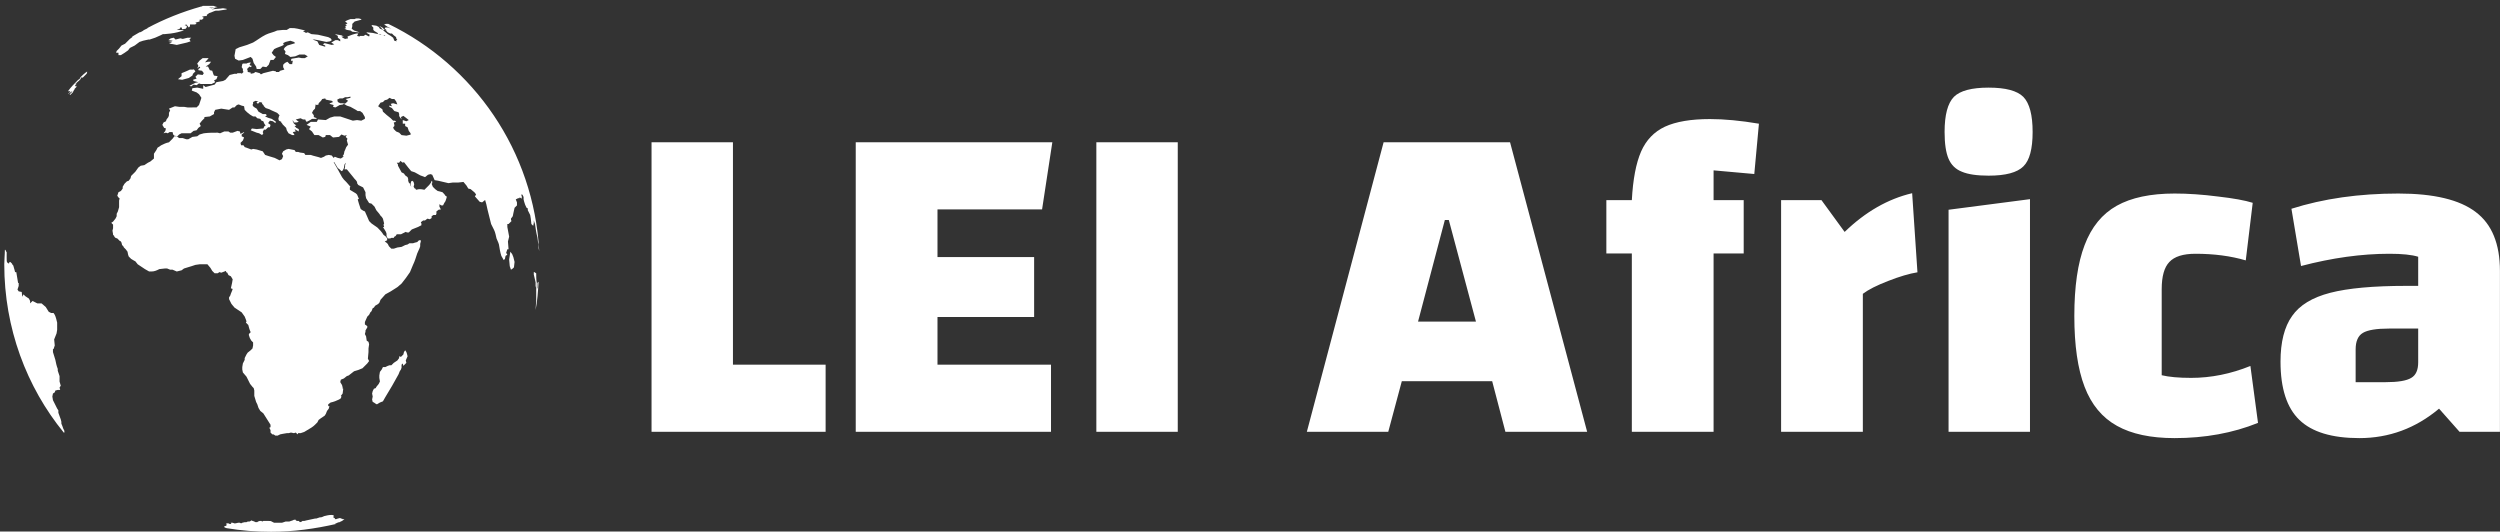 <?xml version="1.0" encoding="UTF-8"?> <svg xmlns="http://www.w3.org/2000/svg" data-v-423bf9ae="" viewBox="0 0 428 91" class="iconLeft"><rect x="0" y="0" width="428" height="91" fill="#333333" stroke="none"/><g data-v-423bf9ae="" id="554c0336-b8ed-4fd7-ab85-308910f4d27d" fill="white" transform="matrix(5.666,0,0,5.666,106.784,-23.414)"><path d="M0.84 17.18L0.84 8.43L3.30 8.43L3.30 15.15L6.10 15.15L6.10 17.18L0.84 17.18ZM9.48 13.71L9.48 15.15L12.91 15.15L12.91 17.18L7.01 17.18L7.01 8.43L12.95 8.43L12.64 10.46L9.48 10.46L9.48 11.90L12.40 11.90L12.40 13.71L9.48 13.71ZM14.28 8.43L16.74 8.43L16.74 17.18L14.28 17.18L14.28 8.43ZM26.64 17.18L26.24 15.65L23.51 15.65L23.10 17.18L20.64 17.18L22.96 8.43L26.78 8.43L29.11 17.18L26.64 17.18ZM24.00 13.85L25.75 13.85L24.93 10.78L24.81 10.78L24.00 13.85ZM34.16 9.39L32.93 9.28L32.93 10.18L33.84 10.18L33.84 11.79L32.93 11.79L32.93 17.18L30.46 17.18L30.46 11.79L29.69 11.79L29.69 10.18L30.46 10.18Q30.51 9.24 30.74 8.71Q30.97 8.19 31.46 7.96Q31.96 7.73 32.82 7.73L32.82 7.73Q33.47 7.73 34.30 7.87L34.30 7.87L34.16 9.39ZM36.19 10.18L36.89 11.14Q37.83 10.23 38.93 9.97L38.93 9.97L39.09 12.36Q38.72 12.42 38.21 12.62Q37.69 12.82 37.44 13.01L37.44 13.01L37.44 17.18L34.97 17.18L34.97 10.18L36.19 10.18ZM39.91 17.18L39.91 17.18ZM40.03 10.47L42.49 10.15L42.49 17.18L40.03 17.18L40.03 10.47ZM41.24 9.44Q40.71 9.44 40.43 9.32Q40.15 9.21 40.03 8.93Q39.91 8.65 39.91 8.12L39.91 8.12Q39.91 7.35 40.19 7.06Q40.47 6.78 41.24 6.78L41.24 6.78Q42.01 6.78 42.29 7.06Q42.57 7.35 42.57 8.12L42.57 8.12Q42.57 8.89 42.29 9.16Q42.01 9.44 41.24 9.44L41.24 9.44ZM46.86 17.37Q45.78 17.37 45.12 17.00Q44.45 16.63 44.14 15.82Q43.83 15.01 43.83 13.68L43.83 13.68Q43.83 12.35 44.14 11.54Q44.45 10.72 45.11 10.35Q45.77 9.98 46.86 9.98L46.86 9.98Q47.47 9.98 48.17 10.07Q48.87 10.15 49.22 10.26L49.22 10.26L49.01 12.00Q48.33 11.80 47.49 11.80L47.49 11.80Q46.93 11.80 46.70 12.05Q46.47 12.29 46.47 12.87L46.47 12.87L46.47 15.47Q46.80 15.55 47.36 15.55L47.36 15.55Q48.26 15.55 49.15 15.19L49.15 15.19L49.38 16.91Q48.24 17.37 46.86 17.37L46.86 17.37ZM53.62 9.98Q55.23 9.98 55.96 10.54Q56.69 11.09 56.69 12.32L56.69 12.32L56.69 17.18L55.47 17.18L54.85 16.48Q53.79 17.37 52.44 17.37L52.44 17.37Q51.20 17.37 50.63 16.82Q50.06 16.27 50.06 15.06L50.06 15.06Q50.06 14.17 50.41 13.68Q50.75 13.19 51.56 12.98Q52.37 12.77 53.86 12.77L53.86 12.77L54.22 12.77L54.22 11.89Q53.93 11.80 53.35 11.80L53.35 11.80Q52.09 11.80 50.68 12.17L50.68 12.17L50.39 10.44Q51.84 9.98 53.62 9.98L53.62 9.98ZM53.23 15.68Q53.80 15.68 54.01 15.55Q54.22 15.43 54.22 15.08L54.22 15.08L54.22 14.06L53.34 14.06Q52.77 14.06 52.55 14.19Q52.33 14.32 52.33 14.69L52.33 14.69L52.33 15.68L53.23 15.68Z"></path></g><g data-v-423bf9ae="" id="3498a076-2cf0-4a26-bae0-2498ca739045" transform="matrix(1.029,0,0,1.029,-4.929,-6.2)" stroke="none" fill="white"><path d="M15.2 77l-.2-.5v-.3l-.1-.4-.4-1.1v-.4l-.2-.3-.3-.6-.2-.4-.2-.4-.1-.6.1-.5.3-.2.1-.3.4-.1h.4l-.1-.4.2-.3-.2-.7v-.9l-.3-.9v-.3c-.2-.5-.3-1-.4-1.5l-.4-1.3v-.5h.1l.2-.6-.1-1 .4-1 .1-.6v-1.2c-.1-.4-.2-.9-.4-1.3l-.2-.3h-.4l-.4-.2-.5-.8-.7-.6H11l-.8-.4-.4.4v-.4l-.2-.4-.6-.4-.3-.3-.2.4-.1-.8-.5-.1-.2-.3.2-.6v-.5h-.1l-.3-1.8h-.2l-.1-.4-.2-.7c-.1-.1-.2-.2-.2-.3l-.3-.3-.2.1v.2l-.3-.2c-.1-.1-.1-.4-.1-.8V48c-.1-.1-.1-.2-.2-.4h-.1c0 .8-.1 1.6-.1 2.4 0 10.6 3.7 20.4 9.9 28h.1v-.3l-.2-.4-.1-.3zm21-58l.6-.4.1-.3.4-.4-.3-.4v.1h-.6c-.4.2-.9.4-1.4.6v.5l-.6.5.7.1 1.1-.3zm-2-5.5c.5-.1 1.2-.3 1.7-.4l.6-.2-.2-.3.3-.3H36l-.8.2-.4-.1-.8.2-.3-.3-.5.1-.4.3.7.1-.1.1-.6.1.6.1-.5.2c.3 0 .9.1 1.3.2zM62.5 11l.6.1.3.2 1 .1h.2l-.9-.3-.4-.3.1-.4V10l.4-.4c.4-.1.7-.2 1.1-.3v-.1l-.4-.1H64l-.2.1h-.7c-.3.1-.6.2-.9.4l.4.3-.4.3h.3l-.3.3.2.2-.3.1.4.2zM18 19.2l-.2.1c-.6.6-1.2 1.2-1.7 1.9H16.4l.1.1-.4.3h.1l.6-.4v.1l-.4.4v.1h.1l.4-.4.2-.4.2-.2-.2.1.4-.4v-.2l-.2.1v-.2l.2-.2v-.1l-.3.2c.3-.3.6-.5.9-.8l.2-.3h-.1l-.2.2zm23-.5l-.6-.1-.1-.2-.2-.6-.4-.1-.3-.6H39l.6-.4.3-.4h-.5l-.5.1.6-.7h-1l-.5.4-.4.5.2.4-.2.4.4-.3.1.2-.3.2v.2l.6.1.3.4-.2.3-.8-.1-.4.4.2.3-.6.2.1.2.8.2-.5.1-1 .5.3.1.4-.3.5.1.4-.3.3.1H40l.6-.3-.2-.3.4-.2.2-.5zm-16.5-3.5h.4c.5-.3.8-.5 1.2-.8l.3-.4.8-.4.4-.3.4-.3.6-.2c.3-.1.6-.1.9-.2h.2l.9-.3.9-.4.4-.2h.3l1-.1c.8-.1 1.5-.3 2.2-.5-.4-.1-.7-.1-1.2-.1l.5-.2.2-.3c.1.1.2.3.2.4l.6-.1.2-.3-.1-.2-.3-.1.3-.1.4.5.2-.2v-.3h.8l.3-.1-.2-.2.7-.2v-.3h.4l.3-.3-.3-.2.5-.1h.3v-.2l.4-.3c.4-.1.7-.3 1.1-.4h.5l1.3-.2v-.1l-.6-.1c-.6.1-1.3.1-1.9.2l.5-.2v-.1l-.5.1-.5-.1h1.1l.4-.1c-.2 0-.4-.1-.7-.2h-1.7c-.1 0-.1 0-.2.1h-.1c-3.2.9-6.2 2.1-9 3.6v.1h-.1l-.6.3c.1 0 .2 0 .3-.1-.3.1-.5.3-.8.4H28c-.4.2-.8.5-1.2.7v.1l-.4.3-.4.4-.4.4-.6.3-.4.5-.4.4-.1.3h.4v.4zm48 49.7l-.1-.3-.2-.3-.2.3-.1.4-.4.4-.3-.1v.3l-.3.4-.6.4-.4.4h-.3l-.3.1-.4.2h-.4l-.2.4-.3.4-.1.6v.4l.1.6-.2.4-.4.5-.1.2-.3.1-.2.4-.1.4.1.5-.1.5.1.4c.3.1.4.3.7.4l.5-.3.5-.2.4-.7c.8-1.3 1.5-2.5 2.2-3.8l.2-.5.2-.3.1-.3v-.5l.2-.2.1.4.2-.2.3-.3-.1-.4.3-.7-.1-.4zm-25-37.4l-.8-.1-.2.3 1 .4.4.1.5.3.2-.3-.1-.2.2-.4v-.2c-.5 0-.9.1-1.2.1zm21-16.5h.3l-.4-.4-.4-.2h-.1l.4.3v.2h.1l.1.1zm.9-1H69l-.3.1.6.4.6.3-.6-.2h-.4l-.1.2.4.3-.3-.1.4.4.4.2h.3l.3.3.4.3v.2l.2.2-.2.1.1.2-.4-.1-.2-.5-.4-.3-.5-.3-.6-.5-.2-.2h-.2v-.1l-.3-.1-.2-.3-.4-.2-.7-.1-.1.1.3.3v.4l.2.2.5.3.1.2h.4l.1.1.4.1c.1 0 .2 0 .3.1h-.2l-.1-.1c-.6-.1-1.2-.3-1.8-.4l-1-.1v.1l.5.3-.1.3-.6-.3-.3.2h-.6l-.1.1-.4-.1.2-.4h-.3c-.5.1-1 .3-1.5.5l.1.3-.5.1-.4-.2-.2-.2h.4l-.4-.2-1.1-.2.5.3v.3l.4.3v.3l-.4-.2h-.4l-.7.4.5.3-.4.1-1.2-.3-.3.2.4.2v.2c-.4-.1-.6-.2-1-.3l-.3-.6-.8-.3h.3c.7.1 1.4.3 2 .4l.6-.1.3-.2-.2-.3-.4-.2-1.7-.4-1.1-.1-.6-.3-.3.1-.5-.3.4-.1-1.3-.3-.6-.1H53l-.5.3h-.6l-1 .1c-.6.3-1.3.4-1.9.7-.8.4-1.4.9-2.1 1.3l-1 .4-1.3.4-.6.3-.2 1.1.1.5.6.3.7-.1 1.3-.5.3.3.2.7.4.6.1.4h.6l.4-.4.6.1.4-.4.3-.8h.5l.4-.5-.4-.3-.3-.4.4-.6c.5-.3 1.1-.4 1.6-.7l-.1-.3.4-.2.8-.2.6.2.2.2-.3.1-1 .3-.4.3-.2.3.3.4-.1.4.5.2.4.3.8-.1.7-.3h.9l.5.3-.5.3H55l-.5-.1-.6.1-.6.1-.1.2.1.2.2-.1c0 .2-.1.4-.1.6H53l-.4-.4-.4.2-.3.3v.4l.2.4-.7.2-.2.2h-.5v-.1l-.5-.1c-.5.1-1.1.3-1.6.4l-.4.2-.2-.2-.7-.2-.3.2-.5.1v-.2L46 18v-.2l-.1-.3.4-.4.2.1.2-.2-.3-.1-.1-.2h.1l.1-.3-.5.1-.2.1h-.6l-.1.1-.1.5.2.3v.3l.1.2-.3.3-.1-.1h-.6l-.1.1h-.4l-.8.2-.7.8-.4.2c-.4.1-.7.1-1.1.2l-.3.4-1.5.4-.4-.3v.6l-1-.2-.8.1-.1.4.8.3.4.3.4.6-.4 1.2-.4.4H36l-.6-.1h-.8l-.7-.1-1 .4.2.3-.2.4v.4l-.1.3-.3.4-.1.3-.4.2-.2.4.3.5.3.1-.1.4-.3.4.4-.1.3.1.3-.2h.5l.1.4.2.2.5.1.3-.3.4-.2h1.5l.5-.4.5-.1.3-.4.4-.3-.2-.4.4-.5.4-.4v-.2l.9-.1.7-.4v-.3l.2-.4 1-.2 1.3.2.6-.4h.3l.4-.4.3-.1.5.2.4.1.1.6.4.4.5.4.5.3h.4l.3.3.5.1.2.3.3.1c.1.3.2.5.4.7l-.2.1-.2.4h.1l-.1.2h.4l.4-.4h.3l.1-.4-.4-.3.3-.4.5.1.4.3.1-.2-.1-.1-.6-.4c-.4-.1-.7-.2-1.1-.4l.3-.2-.2-.2h-.5l-.7-.4-.3-.5-.5-.3-.2-.3.1-.2V23l.4-.2.5.1-.3.1v.1l.2.2.3-.3.4.1v.2l.3.3h-.1l.4.4.6.2.4.2c.3.1.6.3.9.4l.2.2.1.1.1.1-.1.2-.1.4.1.3.4.2v.2h.1l.1.2.6.6.1.4.3.5.6.3h.4l-.3-.5.5-.1-.2-.4.7.4v-.4l-.4-.2-.3-.3.3-.1-.4-.3-.2-.4V26l.2.4h.4l.4-.1-.5-.4.8-.2.4.2h.4v.1l.2.3.6-.3.3-.2h.7l.1-.1-.5-.2v-.3l-.3-.4.2-.4.3-.3.1-.7.2.1.3-.1v-.2l.4-.4.2-.3.5-.1.1.2 1 .2.2.2-.5.2-.1.1.7.2-.1.3.4.1.7-.4.6-.1v-.1h.1v-.1h-.6L61 23l-.1-.4.4-.2h.5l.4-.2h.4l.5-.1v.2l-.8.2.4.3-.4.4-.3.1.5.3.6.2.9.5.3.2h.4l.4.3.4.7v.3l-.6.3-.7-.1-.7.1-.9-.3-1.2-.4h-1l-.7.2-.7.4-1.3-.1-.2.4h-1l-.7.5.7.3-.3.4.5.4.4.6h.7l.7.4.4-.1.1-.3h.7l.5.4 1-.1.4-.4.5.2.4-.1-.2.3.3.3-.1.3.2.7-.3.4-.2.5-.1.2-.1.5-.2.3h.2l-.2.2-.3.2-.5-.1-.5-.2-.2.2-.3-.4-.5-.1-.5.1-.3.2-.5.2c-.5-.2-1.2-.3-1.7-.5h-.9l-.2-.3-.7-.1-.3-.1H54l-.2-.3-1-.2-.4.1-.5.3-.2.4.2.4-.2.5-.4.2-.8-.4-1-.3-.6-.2-.4-.6-1-.3-.6-.1-.3.1-.8-.3-.3-.1-.2-.3h-.4l-.1-.4.4-.4.2-.5-.4-.2v-.3l.4-.3V28l-.6.3-.1-.4-.4-.1-.8.3h-.4l-.3-.2h-.7l-.7.3-.4-.1c-.8 0-1.5 0-2.3.1l-.7.2-.4.3-.8.1-.7.4h-.3l-.6-.2h-.6l-.4-.3h-.4l-.3.4-.6.6c-.5.1-.9.3-1.3.5l-.6.4-.2.4-.4.6v.8l-.6.5-.4.2-.6.4-.6.1-.4.3-.5.7-.3.3-.4.4-.1.4-.3.4-.3.1-.4.4-.3.5v.3l-.3.4-.4.2c-.1.2-.1.4-.2.6l.3.4h.1l-.1.4v1.1l-.2.7-.2.4v.4l-.2.4-.4.5-.3.2.3.3v.6l-.1.4c0 .2.1.4.1.7l.2.2v.1l.2.2.3.1.4.4.2.1.1.2.1.4.2.2.1.2.3.3.3.4.1.5.1.3.4.4.5.3.2.1.4.5.6.4.6.4.7.4h.4c.5 0 .9-.2 1.3-.4l.9-.1h.4l.5.2h.4l.7.3.8-.2.4-.3 1.3-.4.6-.2.7-.1h1.3l.5.6.3.5.4.4h.5l.3-.2.3.1.8-.3v.2l.2.1.2.4.4.2.3.5-.1.6-.2.9.3.1c-.1.4-.3.7-.4 1.1l-.2.3v.3l.4.8.5.6 1.2.8.5.7.2.5.1.3-.1.2.4.4c.1.4.2.8.4 1.2l-.3.3v.2c.1.4.2.6.4.9l.3.3v.5l-.1.5-.3.3-.5.4-.2.3-.3.6v.3l-.3.6-.1.6v.4l.1.5.6.7.2.4.4.8.4.5.2.2.1.4v.9l.3 1 .2.4.2.6.3.5.5.4c.4.6.8 1.3 1.2 1.9v.4l-.2.1.2.4v.4l.3.3h.2l.3.2h.4l.4-.2.5-.1.6-.1h.3l.4-.1.5.1.3-.1.3.3.1-.2h.4l.6-.2.5-.3c.5-.3.9-.5 1.3-.9l.4-.4.2-.4.4-.3c.2-.1.4-.3.6-.4l.2-.3.2-.5.3-.4.1-.4h-.2v-.3l.4-.3c.5-.1 1-.3 1.4-.5l.3-.2.1-.3-.1-.1.3-.4.1-.8h-.1v-.2l-.1-.4-.3-.5.1-.4.5-.2.5-.4.3-.1.9-.7c.4-.1 1-.3 1.4-.5l.4-.4.4-.4.3-.4-.2-.4.1-1.1V64l.1-.7-.1-.4-.3-.2-.1-.7-.2-.4.1-.4V61l.3-.5v-.2l-.4-.3v-.4l.4-.9.3-.3.2-.4.2-.2.2-.5.2-.1.2-.3.5-.3.2-.2.2-.5.8-.9.9-.5 1.1-.7.7-.6c.5-.6 1-1.3 1.4-1.9l.5-1.2c.3-.6.5-1.3.7-1.9l.4-.9.1-.3v-.4l.1-.4V46h-.3l-.3.3-.4.1-.3.1h-.6l-.3.2-.4.1-.6.3-.7.1-.6.2h-.4l-.4-.4-.2-.4c-.1-.1-.3-.3-.5-.4l.4-.2v-.3l-.2-.3-.4-.3c-.3-.5-.6-.8-1-1.2l-1-.7-.4-.4-.3-.7-.4-.9c-.3-.1-.4-.2-.7-.4l-.3-.9-.2-.7.2-.1-.3-.7-.2-.2-1-.6v-.4l.1-.1-.7-.8-.4-.4-.3-.4-.6-1.1-.4-.7-.4-.7h.1l.6 1c.2.1.4.3.6.5l.2-.1.2-.4.1-.6.2-.3v.1l-.1.3v.3l-.1.4h.4c.3.4.6.7.9 1.1l.4.5.2.2.2.3v.2l.2.3.4.2.4.2.4.8v.5l.1.5.5.8.4.1.5.5.3.6.5.6.2.3.2.2.2.3.1.4.1.4-.1.2.1.4h-.2l.2.3.3.5.1.3v.4l.2.4h.4l.2-.1h.4l.1-.2.2-.1.2-.3h.7l.4-.2.4-.2.2.1h.3l.5-.5 1-.4.6-.3v-.3l-.1-.2.4-.3h.3l.4-.3.4.1.3-.2V42l.3-.2h.4l.1-.2v-.4l.4-.3h.3v-.1l-.2-.4V40l.3.2h.3l.2-.4.2-.3c.1-.2.1-.4.2-.6v-.2l-.2-.1c-.1-.2-.3-.4-.5-.6l-.4-.1-.4-.1-.4-.3-.4-.4-.2-.5.1-.1v-.3l-.1-.1-.1.3-.3.4-.4.4-.4.4c-.4-.1-.6-.1-.9-.1l-.5.1-.1-.2h-.1l-.2-.3.1-.4-.1-.4-.2-.2-.2.1-.1.4.1.5-.1-.2-.1-.3-.2-.2-.1-.3v-.3l-.1-.3-.4-.3-.2-.3-.4-.2c-.2-.4-.4-.7-.6-1.1v-.2l-.2-.3h.4l.2-.3.4.3.2-.1.7.9.5.6.6.2.9.5.8.3.5-.4.4-.1.3.1.4.9.6.1c.5.1 1.2.3 1.7.4l.7-.1h.9l.9-.1.5.6.3.5.4.1.7.6.2.3-.2.3.8.9.4.1.5-.4.2.7.2.9.6 2.4.5 1c.2.4.3 1 .4 1.4l.3.7.1.3c.1.6.2 1.3.4 1.9l.4.7.2-.2.1-.5.3-.2-.2-.3.2-.6h.2l-.1-1.3.2-.8c-.1-.5-.2-1.1-.3-1.6v-.5h.2l.3-.3.2-.2c-.1-.1-.1-.3-.1-.4l.3-.4.1-.5.2-.9.4-.4v-.5l-.2-.5.4-.2h.2v-.1h.1l.1.1v-.1l.2.2v-.4l-.1-.3h.2l.2.4v.4l.1.4c.1.4.2.6.4 1l.2.1v.3l.4.8.1.6.1.9.2.2.1.1.1-.5v-.4l.2.6c.1.7.2 1.5.4 2.2l.1.8.1.4v.6l.1.5C93.6 31.1 83.6 16.9 69.4 10zm3.8 18.4l-.8.2-.8-.1-.4-.4-.5-.2-.4-.4-.1-.3.2-.2v-.2l-.1-.4.4-.1-.2-.2h-.3l-.4-.4c-.5-.4-.9-.7-1.3-1.1l-.1-.4-.7-.5.4-.6.4-.1.3-.3.4-.1.4-.3.4.2h.4l.3.4.2.5-.7-.2-.4.1.2.4-.5-.1.1.2.4.2.4.5.7.2.1.3v.3l.1.2.3.4-.1-.4.4-.2.4.3.5.4-.4.2-.6-.2v.6h.4v.4l.4.2.2.6.3.4v.2zM94.5 48v0zm-4.5.3l-.3-.4-.2 1.3.1 1.1.2.6.3-.2.2-.2.1-.9-.2-.8-.2-.5zm4.2 5.2v.5h-.1v-.9c-.1-.5-.1-1.1-.1-1.6l-.3-.2h-.1v.4c.1.4.2.9.3 1.3v.6l.1.4v1.9c0 .6-.1 1.2-.1 1.7.3-1.5.4-3.1.5-4.7l-.2.2v.4zM61.8 92.4c-.1-.1-.2-.1-.3-.1l-.1-.1-.4.1-.3.1h-.2v-.2h-.2v-.1l-.1-.1.2-.1-.1-.1c-.1-.1-.3-.1-.4-.1-.4 0-.8.1-1.2.2l-.2.1-.3.1H58c-.2.1-.4.1-.6.2h-.2c-.4.1-1 .2-1.4.3l-.4.1h-.3l-.1.1-.3.1-.1-.1-.1-.1h-.3l-.2-.1v-.1h-.3l-.2.1-.3.1-.3.1h-.6l-.3.1c-.2.1-.3.1-.5.1h-1.1l-.2-.1-.2-.1c-.1-.1-.3-.1-.5-.1h-.9l-.2.1-.1-.1H48l-.3.1-.1.1h-.3c-.1-.1-.3-.1-.4-.2h-.1l-.2-.1-.1.1-.2.1H46l-.2.1c-.3 0-.4 0-.7.1l-.2.1-.2-.1h-.3c-.1 0-.3.1-.5.1h-.1l-.3-.1h-.3v.1l.1.1H43l-.2-.1h-.3l-.1.1.1.1v.1l-.1.1c-.1 0-.2.1-.3.1v.1l.1.1.3.1c2.4.4 4.9.6 7.4.6 3.7 0 7.3-.5 10.8-1.3h-.2l.2-.1c.2-.1.4-.2.6-.2.1-.1.2-.1.4-.2l.4-.3H61.8zM18 19.1l.4-.2h.1v.1l.2-.2.5-.5.1-.2-.1-.1.2-.2c-.5.4-1 .8-1.4 1.3z"></path></g></svg> 